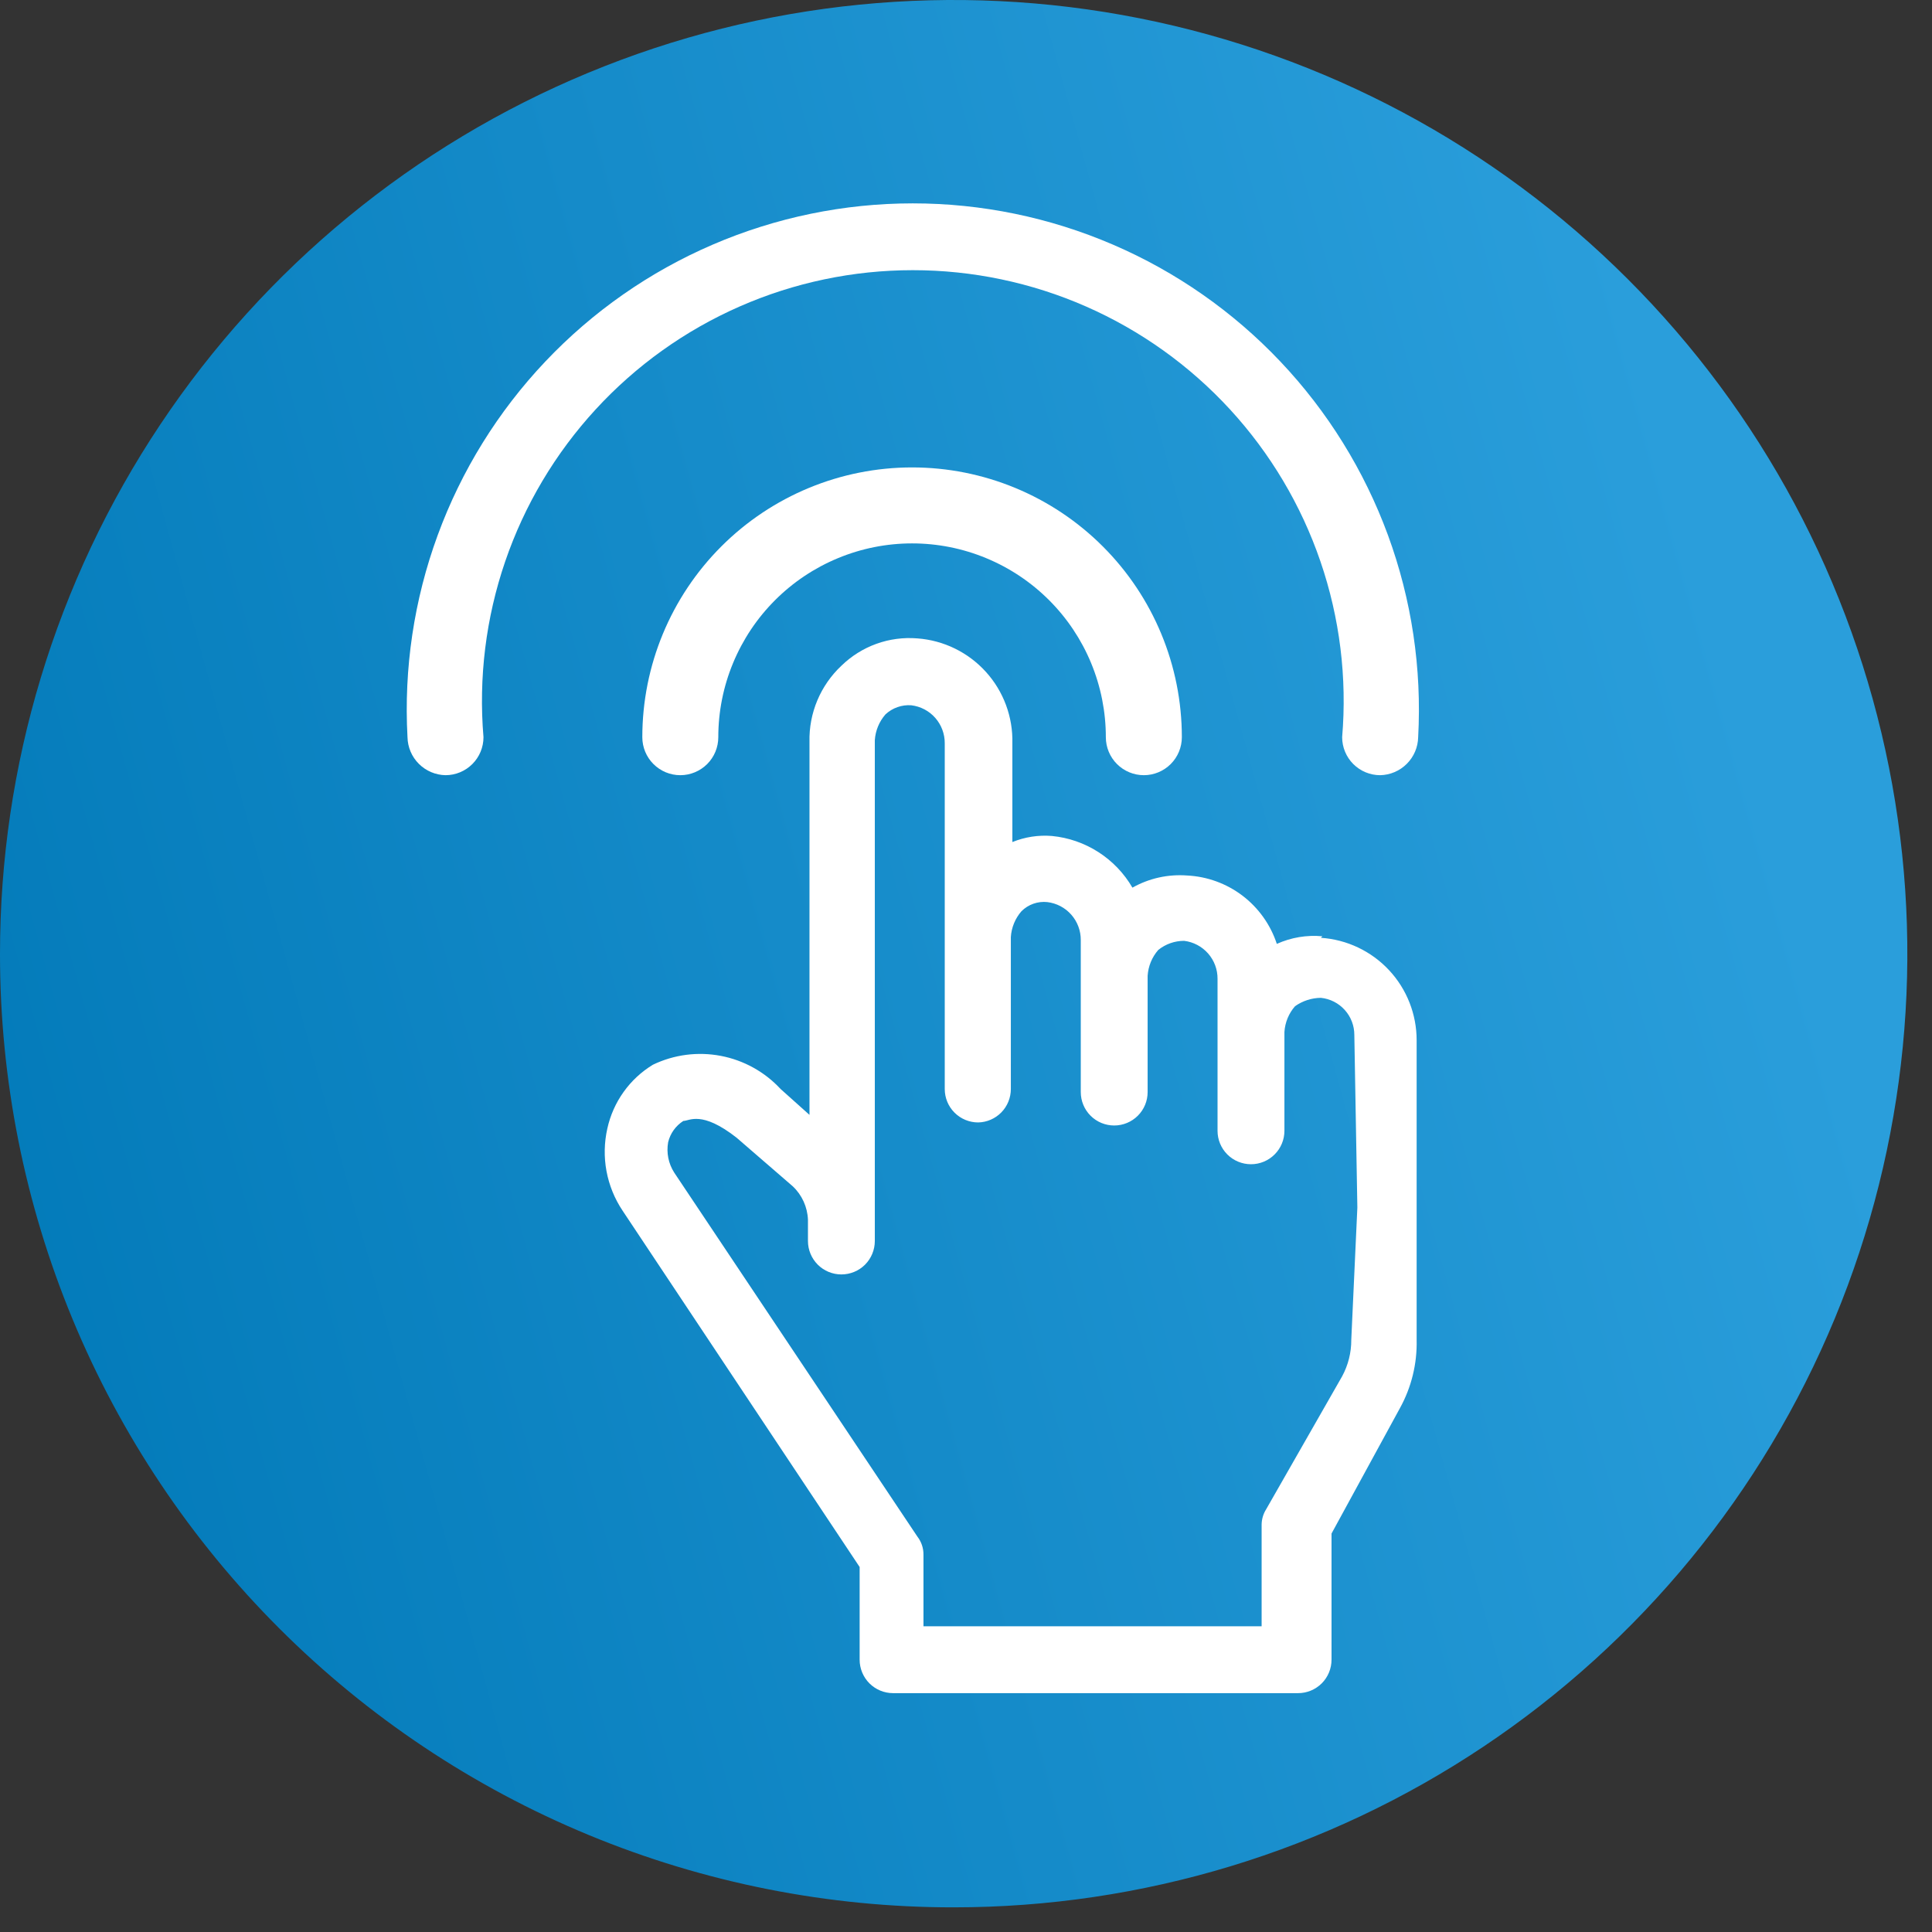 <svg width="76" height="76" viewBox="0 0 76 76" fill="none" xmlns="http://www.w3.org/2000/svg">
<rect x="0" y="0" width="76" height="76" fill="#333333" stroke="none"/>
<path d="M37.515 75.03C44.936 75.03 52.19 72.829 58.36 68.705C64.53 64.582 69.338 58.721 72.177 51.864C75.016 45.008 75.757 37.463 74.307 30.185C72.857 22.907 69.281 16.223 64.031 10.977C58.782 5.732 52.095 2.161 44.816 0.717C37.536 -0.727 29.992 0.02 23.138 2.864C16.283 5.708 10.427 10.521 6.308 16.695C2.189 22.868 -0.006 30.124 1.19142e-05 37.545C1.03482e-05 42.47 0.971 47.347 2.856 51.897C4.742 56.447 7.506 60.58 10.99 64.061C14.474 67.543 18.609 70.303 23.161 72.185C27.712 74.067 32.59 75.034 37.515 75.03Z" fill="url(#paint0_linear_5640_311)"/>
<path d="M53.395 47.502L53.156 52.704C53.159 53.204 53.035 53.698 52.797 54.139L49.808 59.37C49.695 59.549 49.633 59.756 49.629 59.968V63.973H36.327V61.163C36.331 60.904 36.247 60.651 36.088 60.446L26.522 46.127C26.295 45.773 26.209 45.346 26.283 44.932C26.366 44.586 26.581 44.286 26.881 44.095C27.12 44.095 27.598 43.676 28.973 44.752L31.185 46.666C31.549 47.009 31.763 47.481 31.783 47.981V48.818C31.783 49.166 31.922 49.501 32.168 49.748C32.415 49.995 32.75 50.133 33.098 50.133C33.447 50.133 33.782 49.995 34.029 49.748C34.275 49.501 34.413 49.166 34.413 48.818V29.119C34.437 28.743 34.584 28.386 34.832 28.102C34.968 27.976 35.128 27.878 35.303 27.817C35.478 27.755 35.663 27.73 35.848 27.744C36.213 27.788 36.549 27.964 36.791 28.24C37.034 28.516 37.166 28.871 37.164 29.238V42.839C37.164 43.188 37.302 43.523 37.549 43.769C37.796 44.016 38.13 44.154 38.479 44.154C38.822 44.147 39.149 44.005 39.39 43.759C39.63 43.513 39.764 43.183 39.764 42.839V36.861C39.788 36.485 39.935 36.128 40.183 35.844C40.315 35.713 40.475 35.612 40.651 35.55C40.827 35.488 41.014 35.466 41.199 35.486C41.564 35.53 41.9 35.706 42.142 35.982C42.385 36.258 42.517 36.613 42.515 36.98V42.959C42.515 43.308 42.653 43.642 42.9 43.889C43.146 44.136 43.481 44.274 43.83 44.274C44.178 44.274 44.513 44.136 44.76 43.889C45.007 43.642 45.145 43.308 45.145 42.959V38.385C45.169 38.01 45.315 37.652 45.563 37.369C45.851 37.136 46.21 37.01 46.58 37.01C46.944 37.054 47.28 37.231 47.523 37.507C47.765 37.782 47.898 38.138 47.895 38.505V44.483C47.895 44.832 48.034 45.167 48.28 45.413C48.527 45.66 48.862 45.798 49.211 45.798C49.559 45.798 49.894 45.66 50.14 45.413C50.387 45.167 50.526 44.832 50.526 44.483V40.597C50.549 40.222 50.696 39.864 50.944 39.581C51.242 39.371 51.596 39.256 51.96 39.252C52.322 39.289 52.658 39.46 52.901 39.731C53.144 40.001 53.278 40.353 53.276 40.717L53.395 47.502ZM52.02 36.831C51.407 36.773 50.789 36.877 50.227 37.13C49.98 36.377 49.51 35.717 48.881 35.237C48.251 34.757 47.49 34.479 46.699 34.44C45.95 34.383 45.201 34.549 44.547 34.918C44.218 34.352 43.759 33.872 43.208 33.519C42.657 33.165 42.03 32.948 41.379 32.885C40.849 32.842 40.317 32.924 39.824 33.124V29.238C39.85 28.202 39.477 27.196 38.781 26.428C38.085 25.66 37.121 25.189 36.088 25.113C35.541 25.068 34.992 25.14 34.476 25.326C33.96 25.512 33.491 25.806 33.098 26.189C32.691 26.571 32.369 27.035 32.152 27.55C31.936 28.065 31.83 28.62 31.843 29.178V43.856L30.707 42.839C30.082 42.164 29.257 41.707 28.353 41.535C27.45 41.363 26.515 41.484 25.685 41.883C25.232 42.158 24.839 42.522 24.531 42.954C24.222 43.386 24.005 43.876 23.891 44.394C23.767 44.944 23.755 45.514 23.858 46.069C23.961 46.624 24.176 47.153 24.489 47.622L33.816 61.642V65.288C33.816 65.637 33.955 65.972 34.201 66.219C34.448 66.465 34.782 66.604 35.131 66.604H51.064C51.413 66.604 51.747 66.465 51.994 66.219C52.241 65.972 52.379 65.637 52.379 65.288V60.326L55.069 55.394C55.523 54.572 55.75 53.643 55.727 52.704V40.926C55.729 39.901 55.341 38.913 54.642 38.164C53.942 37.414 52.983 36.959 51.96 36.891" fill="white"/>
<path d="M44.996 30.494C44.6 30.494 44.219 30.336 43.939 30.056C43.659 29.776 43.501 29.395 43.501 28.999C43.501 27.998 43.304 27.007 42.921 26.082C42.538 25.157 41.977 24.317 41.269 23.609C40.561 22.901 39.721 22.34 38.796 21.957C37.871 21.573 36.88 21.376 35.879 21.376C34.878 21.376 33.886 21.573 32.962 21.957C32.037 22.34 31.197 22.901 30.489 23.609C29.781 24.317 29.22 25.157 28.837 26.082C28.453 27.007 28.256 27.998 28.256 28.999C28.256 29.395 28.099 29.776 27.819 30.056C27.538 30.336 27.158 30.494 26.762 30.494C26.365 30.494 25.985 30.336 25.705 30.056C25.424 29.776 25.267 29.395 25.267 28.999C25.267 26.184 26.385 23.485 28.375 21.495C30.365 19.505 33.064 18.387 35.879 18.387C38.693 18.387 41.392 19.505 43.382 21.495C45.373 23.485 46.491 26.184 46.491 28.999C46.491 29.395 46.333 29.776 46.053 30.056C45.772 30.336 45.392 30.494 44.996 30.494Z" fill="white"/>
<path d="M54.292 30.494C53.895 30.494 53.516 30.336 53.235 30.056C52.955 29.776 52.797 29.395 52.797 28.999C52.994 26.662 52.704 24.309 51.944 22.089C51.185 19.87 49.973 17.833 48.386 16.106C46.798 14.379 44.87 13 42.722 12.057C40.574 11.114 38.254 10.628 35.908 10.628C33.562 10.628 31.242 11.114 29.095 12.057C26.947 13 25.018 14.379 23.431 16.106C21.843 17.833 20.631 19.87 19.872 22.089C19.113 24.309 18.822 26.662 19.019 28.999C19.019 29.395 18.862 29.776 18.581 30.056C18.301 30.336 17.921 30.494 17.524 30.494C17.131 30.486 16.755 30.326 16.476 30.047C16.197 29.769 16.038 29.393 16.03 28.999C15.882 26.297 16.286 23.593 17.218 21.052C18.15 18.511 19.59 16.187 21.451 14.222C23.311 12.257 25.552 10.691 28.038 9.622C30.524 8.552 33.202 8 35.908 8C38.614 8 41.292 8.552 43.778 9.622C46.264 10.691 48.506 12.257 50.366 14.222C52.227 16.187 53.666 18.511 54.599 21.052C55.531 23.593 55.935 26.297 55.787 28.999C55.779 29.393 55.619 29.769 55.34 30.047C55.062 30.326 54.686 30.486 54.292 30.494Z" fill="white"/>
<defs>
<linearGradient id="paint0_linear_5640_311" x1="43.654" y1="-62.765" x2="-30.814" y2="-42.243" gradientUnits="userSpaceOnUse">
<stop stop-color="#2A9EDB"/>
<stop offset="1" stop-color="#0078B7"/>
</linearGradient>
</defs>
</svg>
